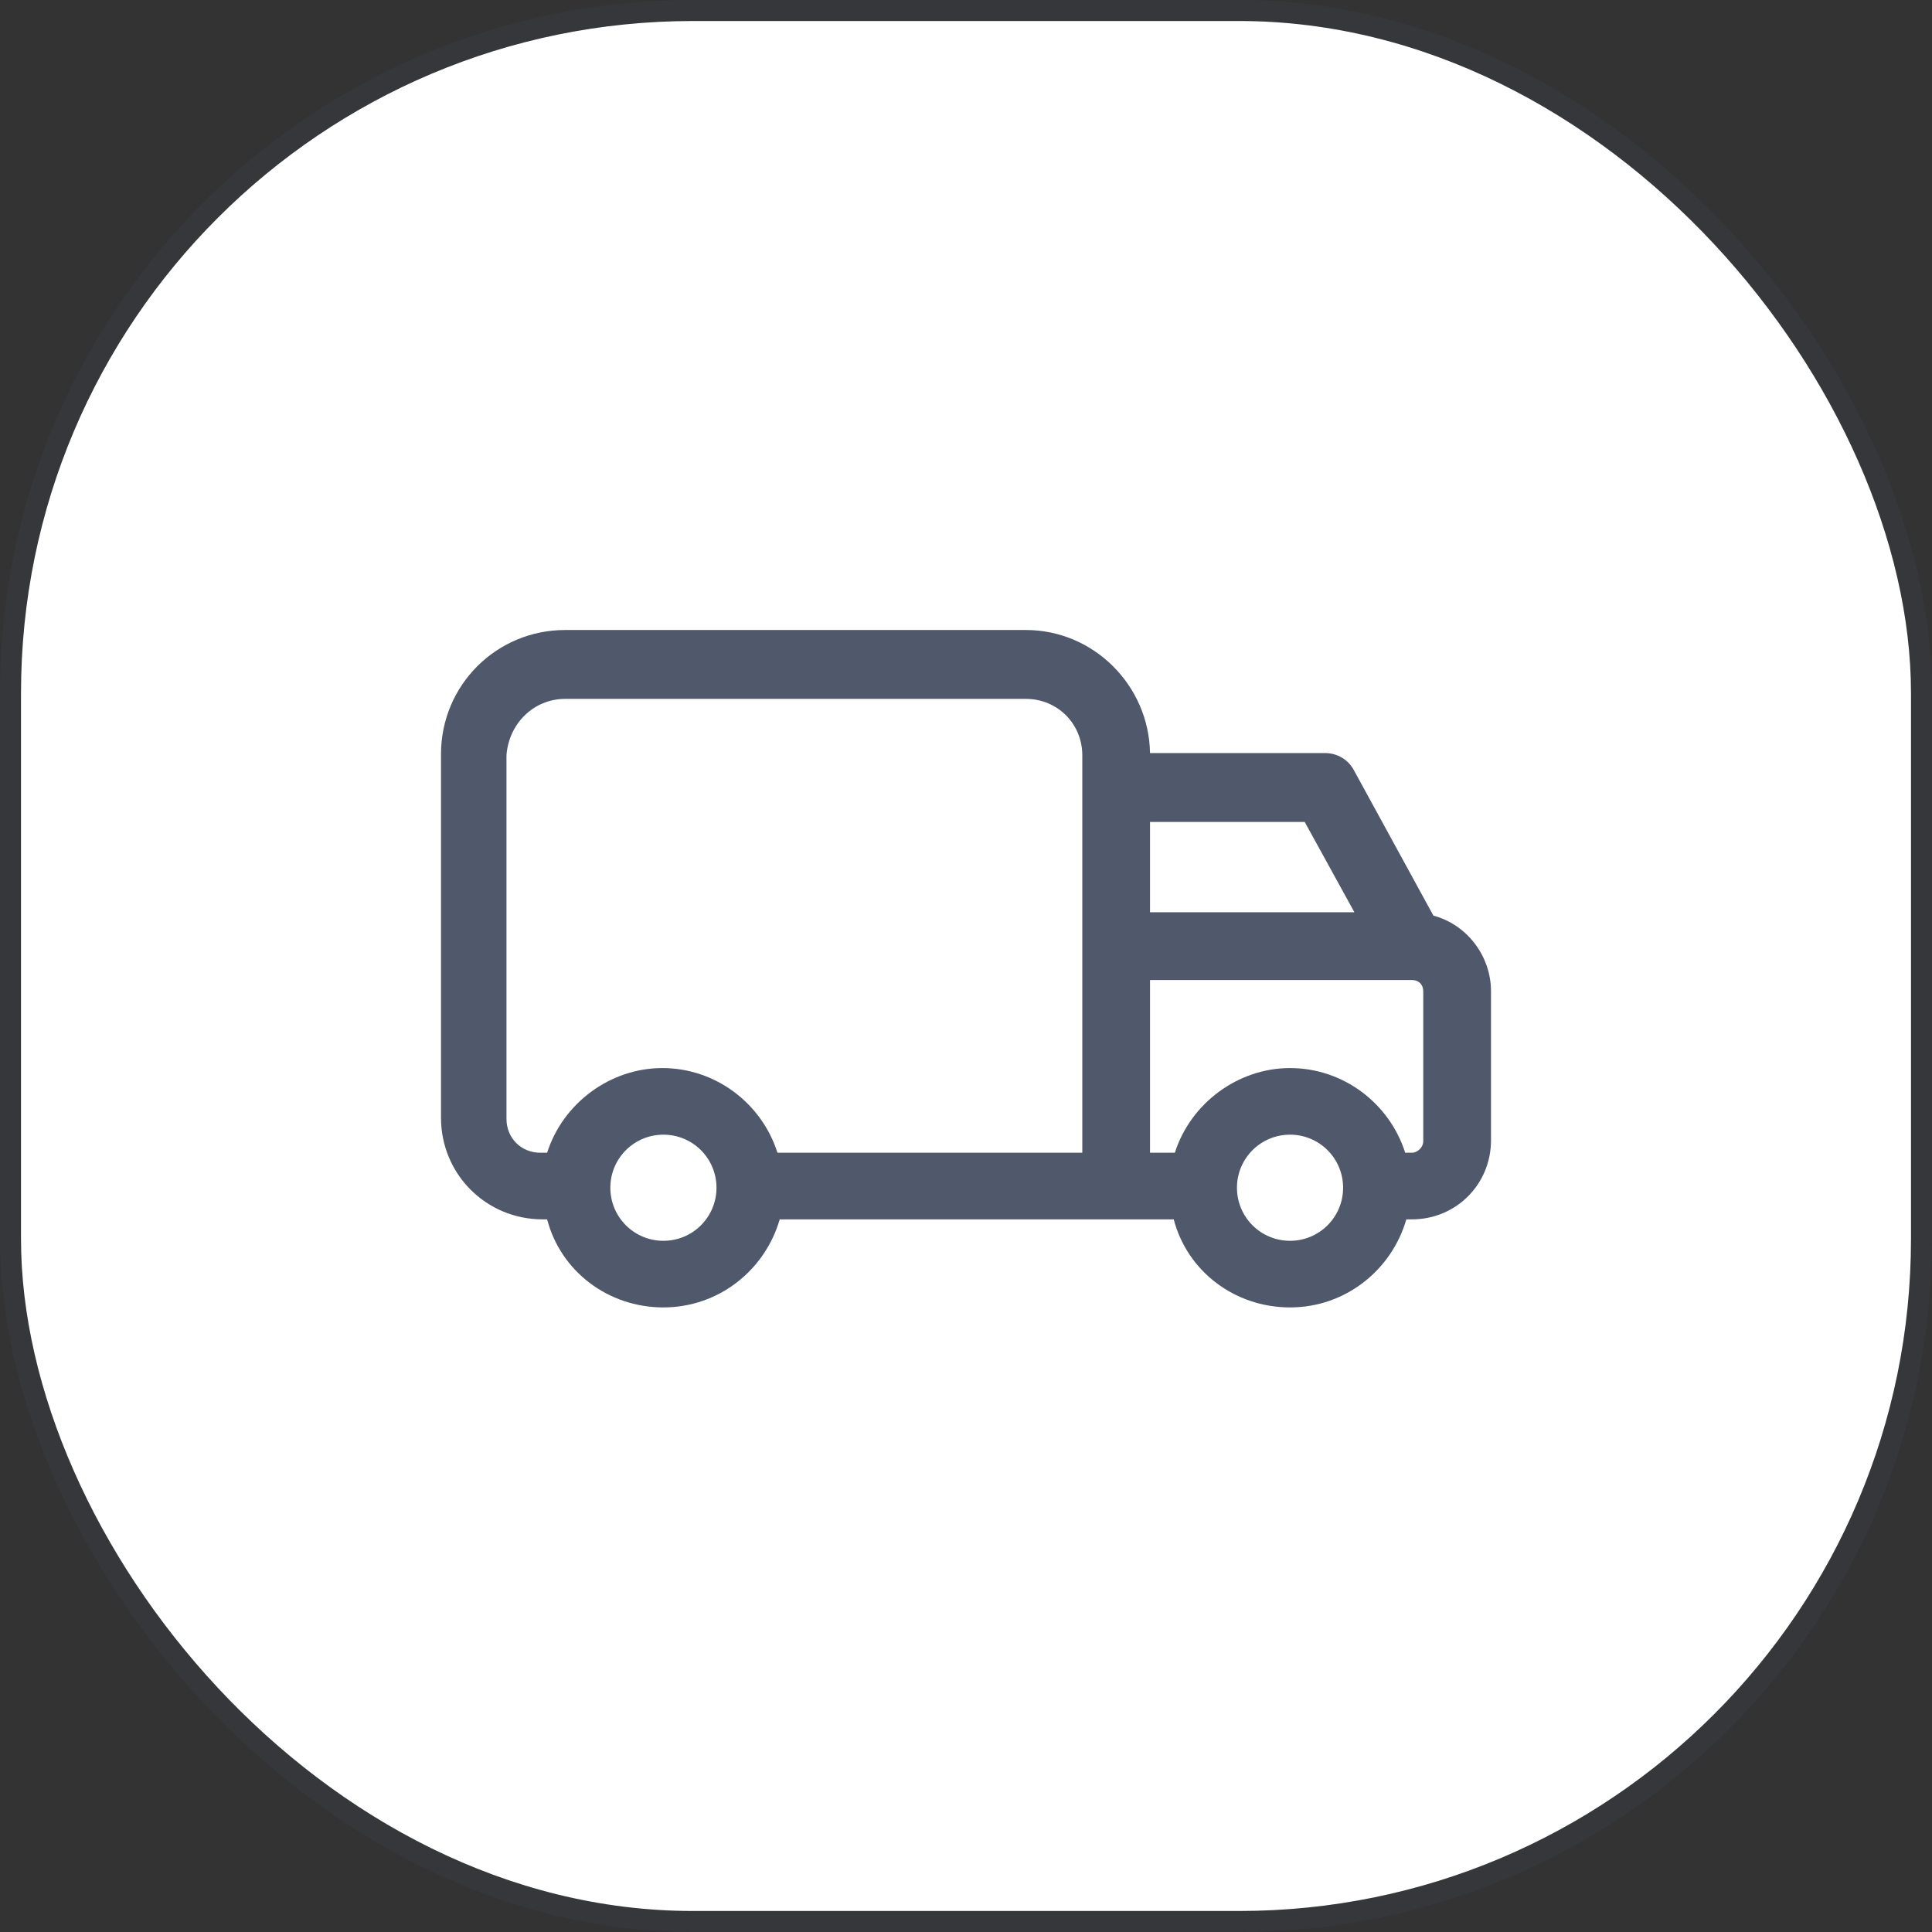 <svg width="92" height="92" viewBox="0 0 92 92" fill="none" xmlns="http://www.w3.org/2000/svg">
<rect x="0" y="0" width="92" height="92" fill="#333333" stroke="none"/>
<rect x="1" y="1" width="90" height="90" rx="32" fill="white"/>
<path d="M68.258 43.602L64.495 36.72C64.226 36.183 63.688 35.86 63.097 35.86H54.763C54.71 32.634 52.075 30 48.849 30H26.914C23.634 30 21 32.634 21 35.914V53.226C21 55.914 23.151 58.065 25.839 58.065H26.054C26.699 60.538 28.957 62.258 31.591 62.258C34.226 62.258 36.43 60.484 37.129 58.065H55.892C56.538 60.538 58.796 62.258 61.43 62.258C64.064 62.258 66.269 60.484 66.968 58.065H67.237C69.333 58.065 71 56.398 71 54.301V47.204C71 45.538 69.871 44.032 68.258 43.602ZM54.763 43.441V39.14H62.129L64.495 43.441H54.763ZM61.43 59.086C60.032 59.086 58.903 57.957 58.903 56.559C58.903 55.161 60.032 54.032 61.43 54.032C62.828 54.032 63.957 55.161 63.957 56.559C63.957 57.957 62.828 59.086 61.43 59.086ZM67.237 54.892H66.914C66.161 52.527 63.957 50.86 61.43 50.86C58.957 50.86 56.699 52.527 55.946 54.892H54.763V46.667H67.237C67.559 46.667 67.774 46.882 67.774 47.204V54.355C67.774 54.624 67.505 54.892 67.237 54.892ZM31.591 59.086C30.194 59.086 29.064 57.957 29.064 56.559C29.064 55.161 30.194 54.032 31.591 54.032C32.989 54.032 34.118 55.161 34.118 56.559C34.118 57.957 32.989 59.086 31.591 59.086ZM26.914 33.28H48.849C50.355 33.28 51.538 34.462 51.538 35.968V54.892H37.022C36.269 52.527 34.065 50.86 31.538 50.86C29.064 50.86 26.806 52.527 26.054 54.892H25.731C24.817 54.892 24.118 54.194 24.118 53.28V35.968C24.226 34.462 25.409 33.28 26.914 33.28Z" fill="#4F596B"/>
<rect x="0.5" y="0.5" width="91" height="91" rx="32.5" stroke="#526085" stroke-opacity="0.1"/>
</svg>
